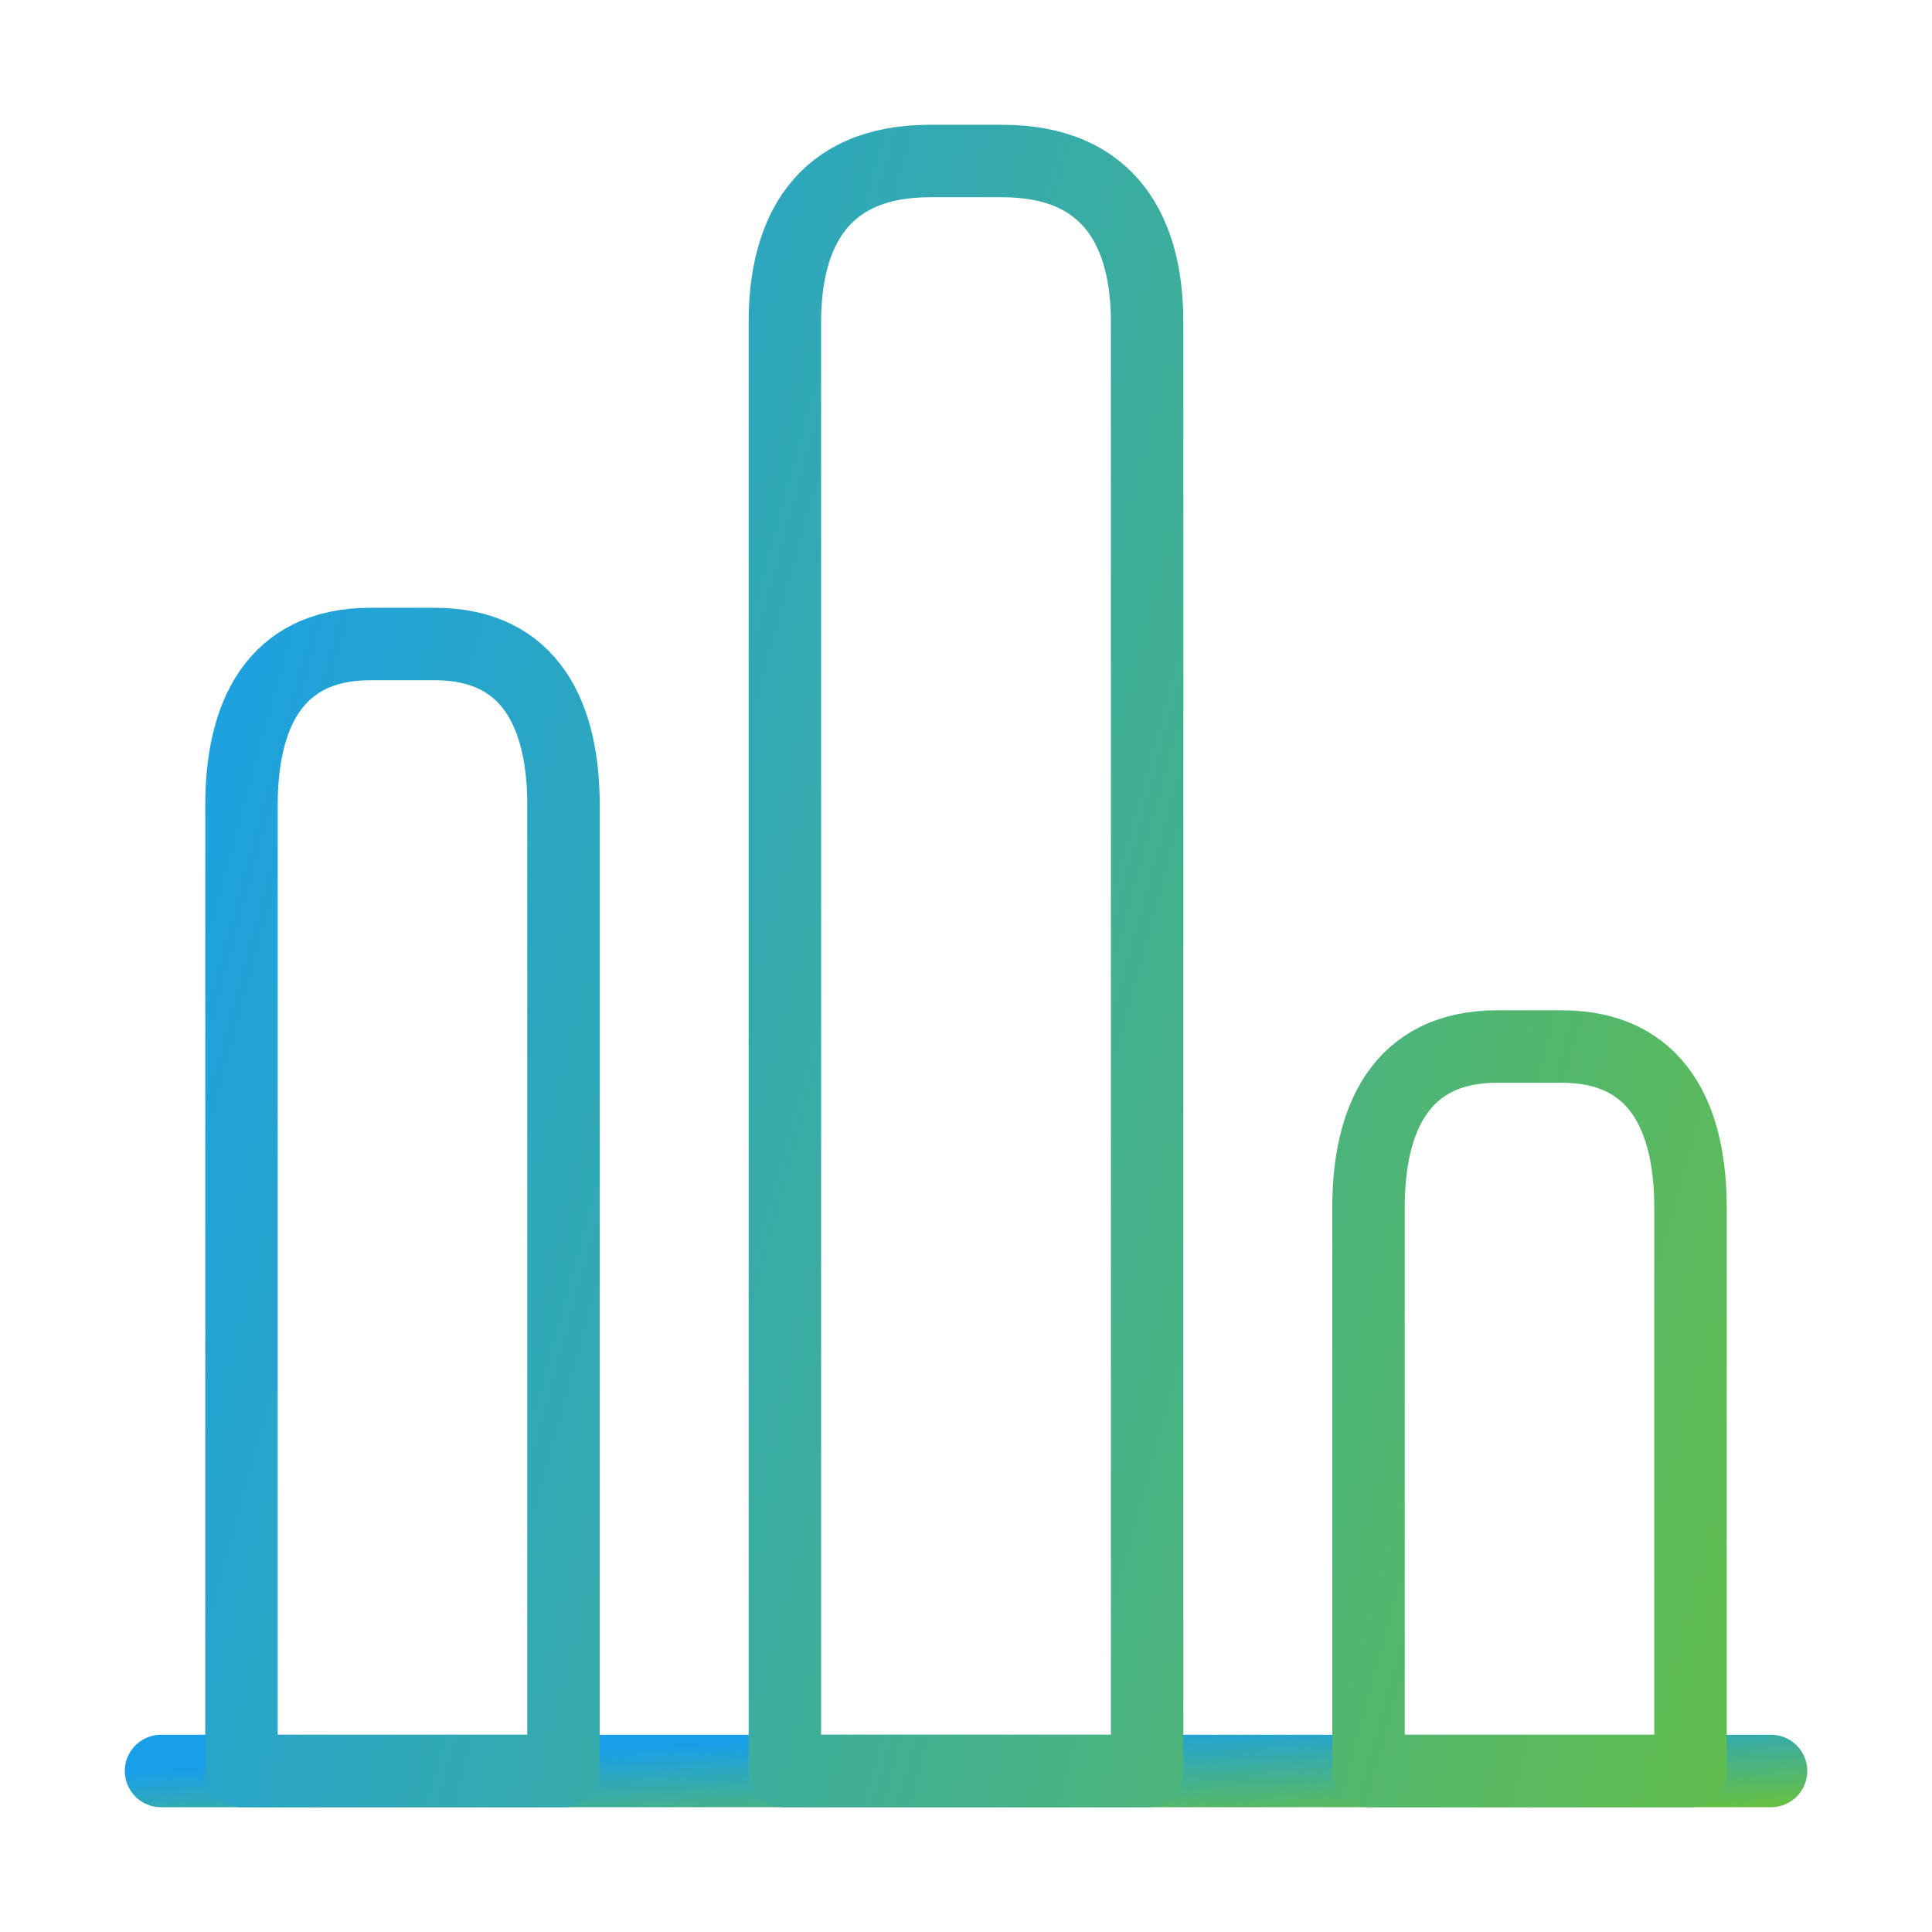 <svg width="80" height="80" viewBox="0 0 80 80" fill="none" xmlns="http://www.w3.org/2000/svg">
<path d="M6.668 73.333H73.335" stroke="url(#paint0_linear_644_24718)" stroke-width="3" stroke-miterlimit="10" stroke-linecap="round" stroke-linejoin="round"/>
<path d="M32.5 13.334V73.334H47.5V13.334C47.5 9.667 46 6.667 41.5 6.667H38.5C34 6.667 32.5 9.667 32.5 13.334ZM10 33.334V73.334H23.333V33.334C23.333 29.667 22 26.667 18 26.667H15.333C11.333 26.667 10 29.667 10 33.334ZM56.667 50V73.334H70V50C70 46.334 68.667 43.334 64.667 43.334H62C58 43.334 56.667 46.334 56.667 50Z" stroke="url(#paint1_linear_644_24718)" stroke-width="3" stroke-linecap="round" stroke-linejoin="round"/>
<defs>
<linearGradient id="paint0_linear_644_24718" x1="-4.003" y1="73.871" x2="-3.757" y2="78.852" gradientUnits="userSpaceOnUse">
<stop stop-color="#199FE9"/>
<stop offset="1" stop-color="#6BC138"/>
</linearGradient>
<linearGradient id="paint1_linear_644_24718" x1="0.396" y1="42.535" x2="85.132" y2="65.721" gradientUnits="userSpaceOnUse">
<stop stop-color="#199FE9"/>
<stop offset="1" stop-color="#6BC138"/>
</linearGradient>
</defs>
</svg>

